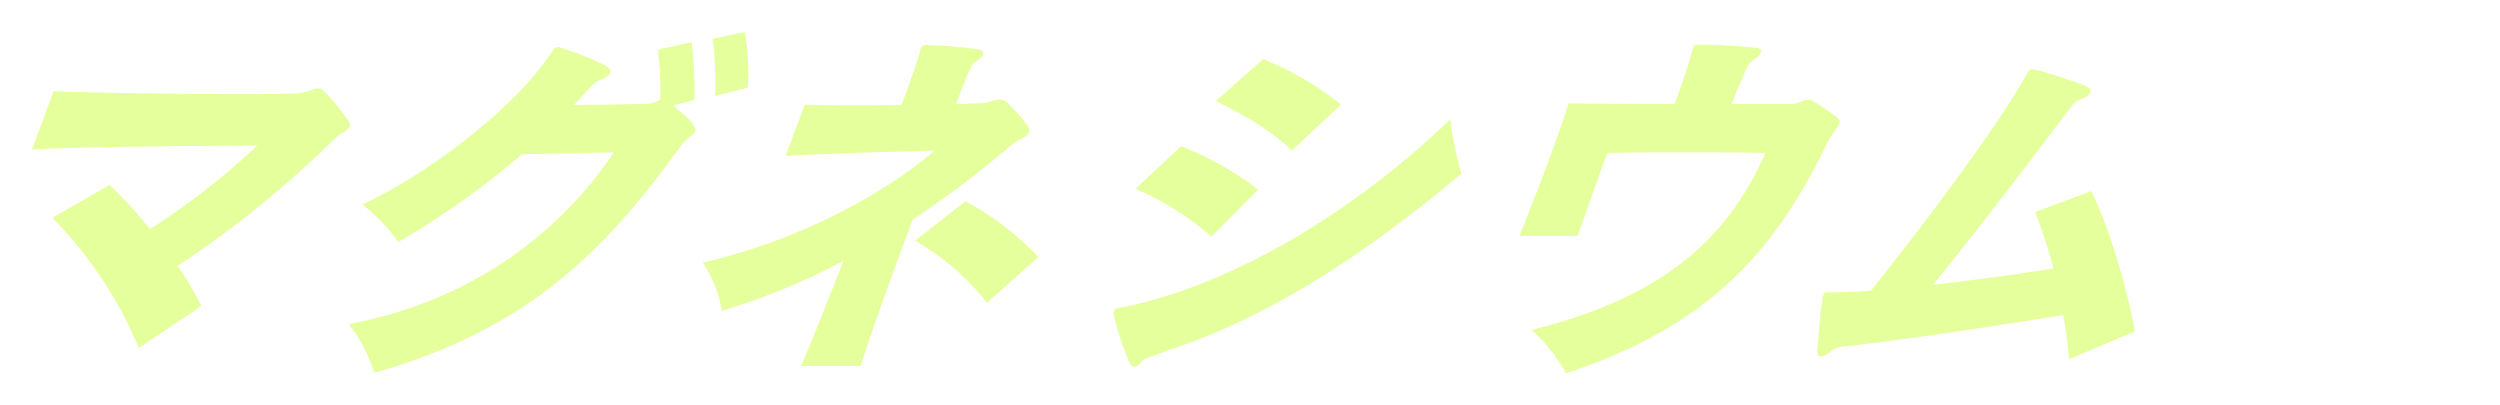 <svg xmlns="http://www.w3.org/2000/svg" xmlns:xlink="http://www.w3.org/1999/xlink" width="352.458" height="57.129" viewBox="0 0 352.458 57.129"><defs><clipPath id="a"><rect width="36.167" height="35.358" fill="#fff"/></clipPath><filter id="b" x="0" y="7.953" width="53.85" height="45.607" filterUnits="userSpaceOnUse"><feOffset dy="3" input="SourceAlpha"/><feGaussianBlur stdDeviation="1.5" result="c"/><feFlood flood-opacity="0.161"/><feComposite operator="in" in2="c"/><feComposite in="SourceGraphic"/></filter><filter id="d" x="44.648" y="0" width="65.344" height="57.079" filterUnits="userSpaceOnUse"><feOffset dy="3" input="SourceAlpha"/><feGaussianBlur stdDeviation="1.5" result="e"/><feFlood flood-opacity="0.161"/><feComposite operator="in" in2="e"/><feComposite in="SourceGraphic"/></filter><filter id="f" x="94.588" y="1.835" width="56.316" height="54.274" filterUnits="userSpaceOnUse"><feOffset dy="3" input="SourceAlpha"/><feGaussianBlur stdDeviation="1.5" result="g"/><feFlood flood-opacity="0.161"/><feComposite operator="in" in2="g"/><feComposite in="SourceGraphic"/></filter><filter id="h" x="152.508" y="3.823" width="58.01" height="52.389" filterUnits="userSpaceOnUse"><feOffset dy="3" input="SourceAlpha"/><feGaussianBlur stdDeviation="1.5" result="i"/><feFlood flood-opacity="0.161"/><feComposite operator="in" in2="i"/><feComposite in="SourceGraphic"/></filter><filter id="j" x="209.715" y="1.784" width="54.165" height="55.345" filterUnits="userSpaceOnUse"><feOffset dy="3" input="SourceAlpha"/><feGaussianBlur stdDeviation="1.5" result="k"/><feFlood flood-opacity="0.161"/><feComposite operator="in" in2="k"/><feComposite in="SourceGraphic"/></filter><filter id="l" x="251.724" y="5.251" width="53.755" height="49.89" filterUnits="userSpaceOnUse"><feOffset dy="3" input="SourceAlpha"/><feGaussianBlur stdDeviation="1.5" result="m"/><feFlood flood-opacity="0.161"/><feComposite operator="in" in2="m"/><feComposite in="SourceGraphic"/></filter></defs><g transform="translate(-513.99 -5315.966)"><g transform="translate(830.281 5323.853)"><g clip-path="url(#a)"><path d="M11.094,27.841,8.63,35.358H0l2.463-7.517Zm-.111-3.3H4.858L7.1,14.676c.492-2.108,1.208-4.534,2.029-7.04.691-2.108,1.448-4.3,2.138-6.4L11.667,0H20.3l-.508,1.551L18.068,6.8c-.939,2.864-1.877,5.608-2.911,8.034Z" fill="#fff"/><path d="M110.116,27.841l-2.463,7.517h-8.63l2.463-7.517Zm-.111-3.3H103.88l2.238-9.864c.492-2.108,1.208-4.534,2.029-7.04.691-2.108,1.448-4.3,2.138-6.4l.4-1.233h8.63l-.508,1.551L117.09,6.8c-.938,2.864-1.877,5.608-2.911,8.034Z" transform="translate(-83.152)" fill="#fff"/></g></g><g transform="translate(518.49 5317.466)"><g transform="matrix(1, 0, 0, 1, -4.5, -1.5)" filter="url(#b)"><path d="M44.681,44.324a4.611,4.611,0,0,1-1.176.816,12.209,12.209,0,0,0-1.7,1.53A146.024,146.024,0,0,1,20.536,63.75a40.764,40.764,0,0,1,3.359,5.659l-8.821,5.915a57.939,57.939,0,0,0-12.2-18.355l8.082-4.64a66.62,66.62,0,0,1,5.695,6.22A101.268,101.268,0,0,0,31.771,46.772c-7.667.051-24.479.153-31.771.561l3.064-8.209c4.817.2,18.25.408,27.019.408,3.416,0,6.189-.051,7.431-.1a9.924,9.924,0,0,0,2.1-.561,2.792,2.792,0,0,1,.772-.153c.408,0,.585.2.928.51A35.379,35.379,0,0,1,44.482,43.1c.3.408.443.714.327,1.02a.455.455,0,0,1-.128.2" transform="translate(4.5 -29.26)" fill="#e5ff9d"/></g><g transform="matrix(1, 0, 0, 1, -4.5, -1.5)" filter="url(#d)"><path d="M265.438,14.786a8.362,8.362,0,0,0-1.774,1.988c-11.286,15.5-22.177,25.391-42.724,31.305a20.6,20.6,0,0,0-3.608-6.883c18.223-3.416,30.39-13.715,37.383-24.218-3.914.1-8.948.2-12.945.255a116.307,116.307,0,0,1-17.447,12.389,23.629,23.629,0,0,0-5.074-5.3c9.707-4.487,20.733-13.256,25.7-20.037.346-.51.705-.918.872-1.224.385-.612.615-.816.839-.867.051,0,.121-.051.172-.051a3.318,3.318,0,0,1,.789.2,45.777,45.777,0,0,1,5.922,2.4c.629.357.8.714.684,1.02-.174.459-.992.867-1.751,1.122a6.78,6.78,0,0,0-1.4,1.275c-.628.714-1.307,1.427-1.985,2.141,4.1-.051,9.419-.1,10.682-.2a4,4,0,0,0,1.3-.459c.051,0,.121-.051.172-.051a43.667,43.667,0,0,0-.319-7.087l4.74-1.071a56.623,56.623,0,0,1,.422,8.157l-2.992.765c.768.663,1.8,1.58,2.171,1.937a6.348,6.348,0,0,1,.88,1.173.614.614,0,0,1,.042.561c-.1.255-.378.459-.749.765M269,9.024a45.26,45.26,0,0,0-.359-8.056L273.19,0a34.972,34.972,0,0,1,.436,7.852Z" transform="translate(-168.18 1.5)" fill="#e5ff9d"/></g><g transform="matrix(1, 0, 0, 1, -4.5, -1.5)" filter="url(#f)"><path d="M504.915,22.344a25.362,25.362,0,0,0-2.328,1.836A137.46,137.46,0,0,1,490,33.561c-2.425,6.526-5.555,15.041-7.326,20.649h-8.412c2.073-4.793,4.233-10.35,5.987-14.837A90.643,90.643,0,0,1,463.1,46.409a17.036,17.036,0,0,0-2.678-6.781c14.482-3.365,26.149-10.2,32.713-15.805-5.31.153-15.3.408-21.04.764l2.7-7.24c2.2.1,4.7.1,7.3.1,2.091,0,4.232,0,6.341-.051,1.006-2.651,1.891-5.251,2.246-6.322a7.416,7.416,0,0,0,.343-1.173c.058-.153.065-.306.1-.408a.781.781,0,0,1,.825-.561c.541.051,1.389.1,2.153.1,1.1.051,4.045.357,5.007.509.777.1.967.408.831.765a2.617,2.617,0,0,1-1.1,1.02,1.486,1.486,0,0,0-.558.663c-.167.306-.3.663-.489,1.019-.245.51-.9,2.244-1.657,4.232,1.275,0,2.466-.051,3.505-.1a4.527,4.527,0,0,0,1.129-.153,5.067,5.067,0,0,1,.587-.2,1.877,1.877,0,0,1,.5-.1c.255,0,.478-.051.733-.051a1.917,1.917,0,0,1,.712.408,25.207,25.207,0,0,1,2.8,3.11,1.173,1.173,0,0,1,.308,1.071c-.174.459-.7.765-1.5,1.122m-4.424,22.943a35.719,35.719,0,0,0-10.132-8.77l7.105-5.557a42.2,42.2,0,0,1,10.276,7.852Z" transform="translate(-361.34 -5.6)" fill="#e5ff9d"/></g><g transform="matrix(1, 0, 0, 1, -4.5, -1.5)" filter="url(#h)"><path d="M756.141,43.647a39.972,39.972,0,0,0-10.7-6.73l6.412-6.016a44.741,44.741,0,0,1,10.883,6.118ZM750.532,59.5c-.932.306-2.145.816-2.61.969-.415.153-.76.255-1,.357a1.526,1.526,0,0,0-.614.408c-.378.459-.7.765-1,.765s-.566-.255-.844-.867a47.048,47.048,0,0,1-2.031-6.067,2.5,2.5,0,0,1-.021-1.02.464.464,0,0,1,.25-.255,6.857,6.857,0,0,1,.67-.153c.274-.051.651-.1,1.1-.2,15.775-3.416,32.737-14.123,45.365-26.308a52.568,52.568,0,0,0,1.584,7.648C778.06,45.941,764.649,54.813,750.532,59.5m16.944-27.991c-2.767-2.651-6.072-4.691-10.707-6.985l6.68-5.914a45.677,45.677,0,0,1,10.971,6.424Z" transform="translate(-585.35 -13.29)" fill="#e5ff9d"/></g><g transform="matrix(1, 0, 0, 1, -4.5, -1.5)" filter="url(#j)"><path d="M1065.323,20.77a3.936,3.936,0,0,1-.455.663c-.148.255-.347.51-.552.918-7.275,15.142-16.405,25.9-36.924,32.681a22.783,22.783,0,0,0-4.867-6.118c19.235-4.742,27.9-13.46,32.964-24.932-2.867-.1-7.2-.1-11.483-.1-4.232,0-8.31,0-10.8.1-1.1,2.906-2.4,6.73-4.176,11.676h-8.208c.96-2.4,2.017-5.048,3.062-7.8,1.451-3.824,2.87-7.7,3.866-10.86,2.8,0,8.546.051,14.97.051.761-2.141,1.484-4.181,1.943-5.66.124-.459.266-.969.389-1.428.116-.306.162-.561.22-.714a.705.705,0,0,1,.723-.561h.816c1.886,0,5.257.255,7.034.408.949.051,1.19.357,1.055.714a3.8,3.8,0,0,1-1.331,1.224c-.192.1-.32.306-.558.663-.167.306-.341.765-.624,1.377-.341.765-.934,2.192-1.662,3.977h8.463a3.293,3.293,0,0,0,1.34-.306,2.452,2.452,0,0,1,.983-.306,1.292,1.292,0,0,1,.688.2,35.773,35.773,0,0,1,3.361,2.295c.394.306.5.561.385.867a4.563,4.563,0,0,1-.623.969" transform="translate(-806.61 -5.4)" fill="#e5ff9d"/></g><g transform="matrix(1, 0, 0, 1, -4.5, -1.5)" filter="url(#l)"><path d="M1260.779,66.452c-.156-2.141-.453-4.181-.8-6.22-10.53,1.682-20.969,3.263-29.564,4.283-.957.1-1.588.153-2.034.255a2.2,2.2,0,0,0-1.041.459,3.33,3.33,0,0,1-1.5.867c-.357,0-.6-.306-.5-1.224.1-1.479.386-5.048.648-6.679.084-.357.06-.561.118-.714l.039-.1c.135-.357.339-.357.7-.357h.867c1.479,0,3.2-.1,5.125-.2,7.159-8.922,17.8-22.994,22.009-30.591a1.867,1.867,0,0,1,.347-.51.459.459,0,0,1,.364-.153,3.167,3.167,0,0,1,.808.153c1.363.306,5.111,1.58,6.415,2.039.852.306,1.157.714,1,1.122-.136.357-.679.714-1.56,1.02-.466.153-.914.663-1.947,2.039-3.962,5.2-11.386,15.092-18.647,24.014,5.809-.663,11.93-1.479,16.982-2.294a83.5,83.5,0,0,0-2.59-7.954l7.9-2.957c2.8,5.506,5.336,15.092,6.157,19.782Z" transform="translate(-969.09 -18.81)" fill="#e5ff9d"/></g></g></g></svg>